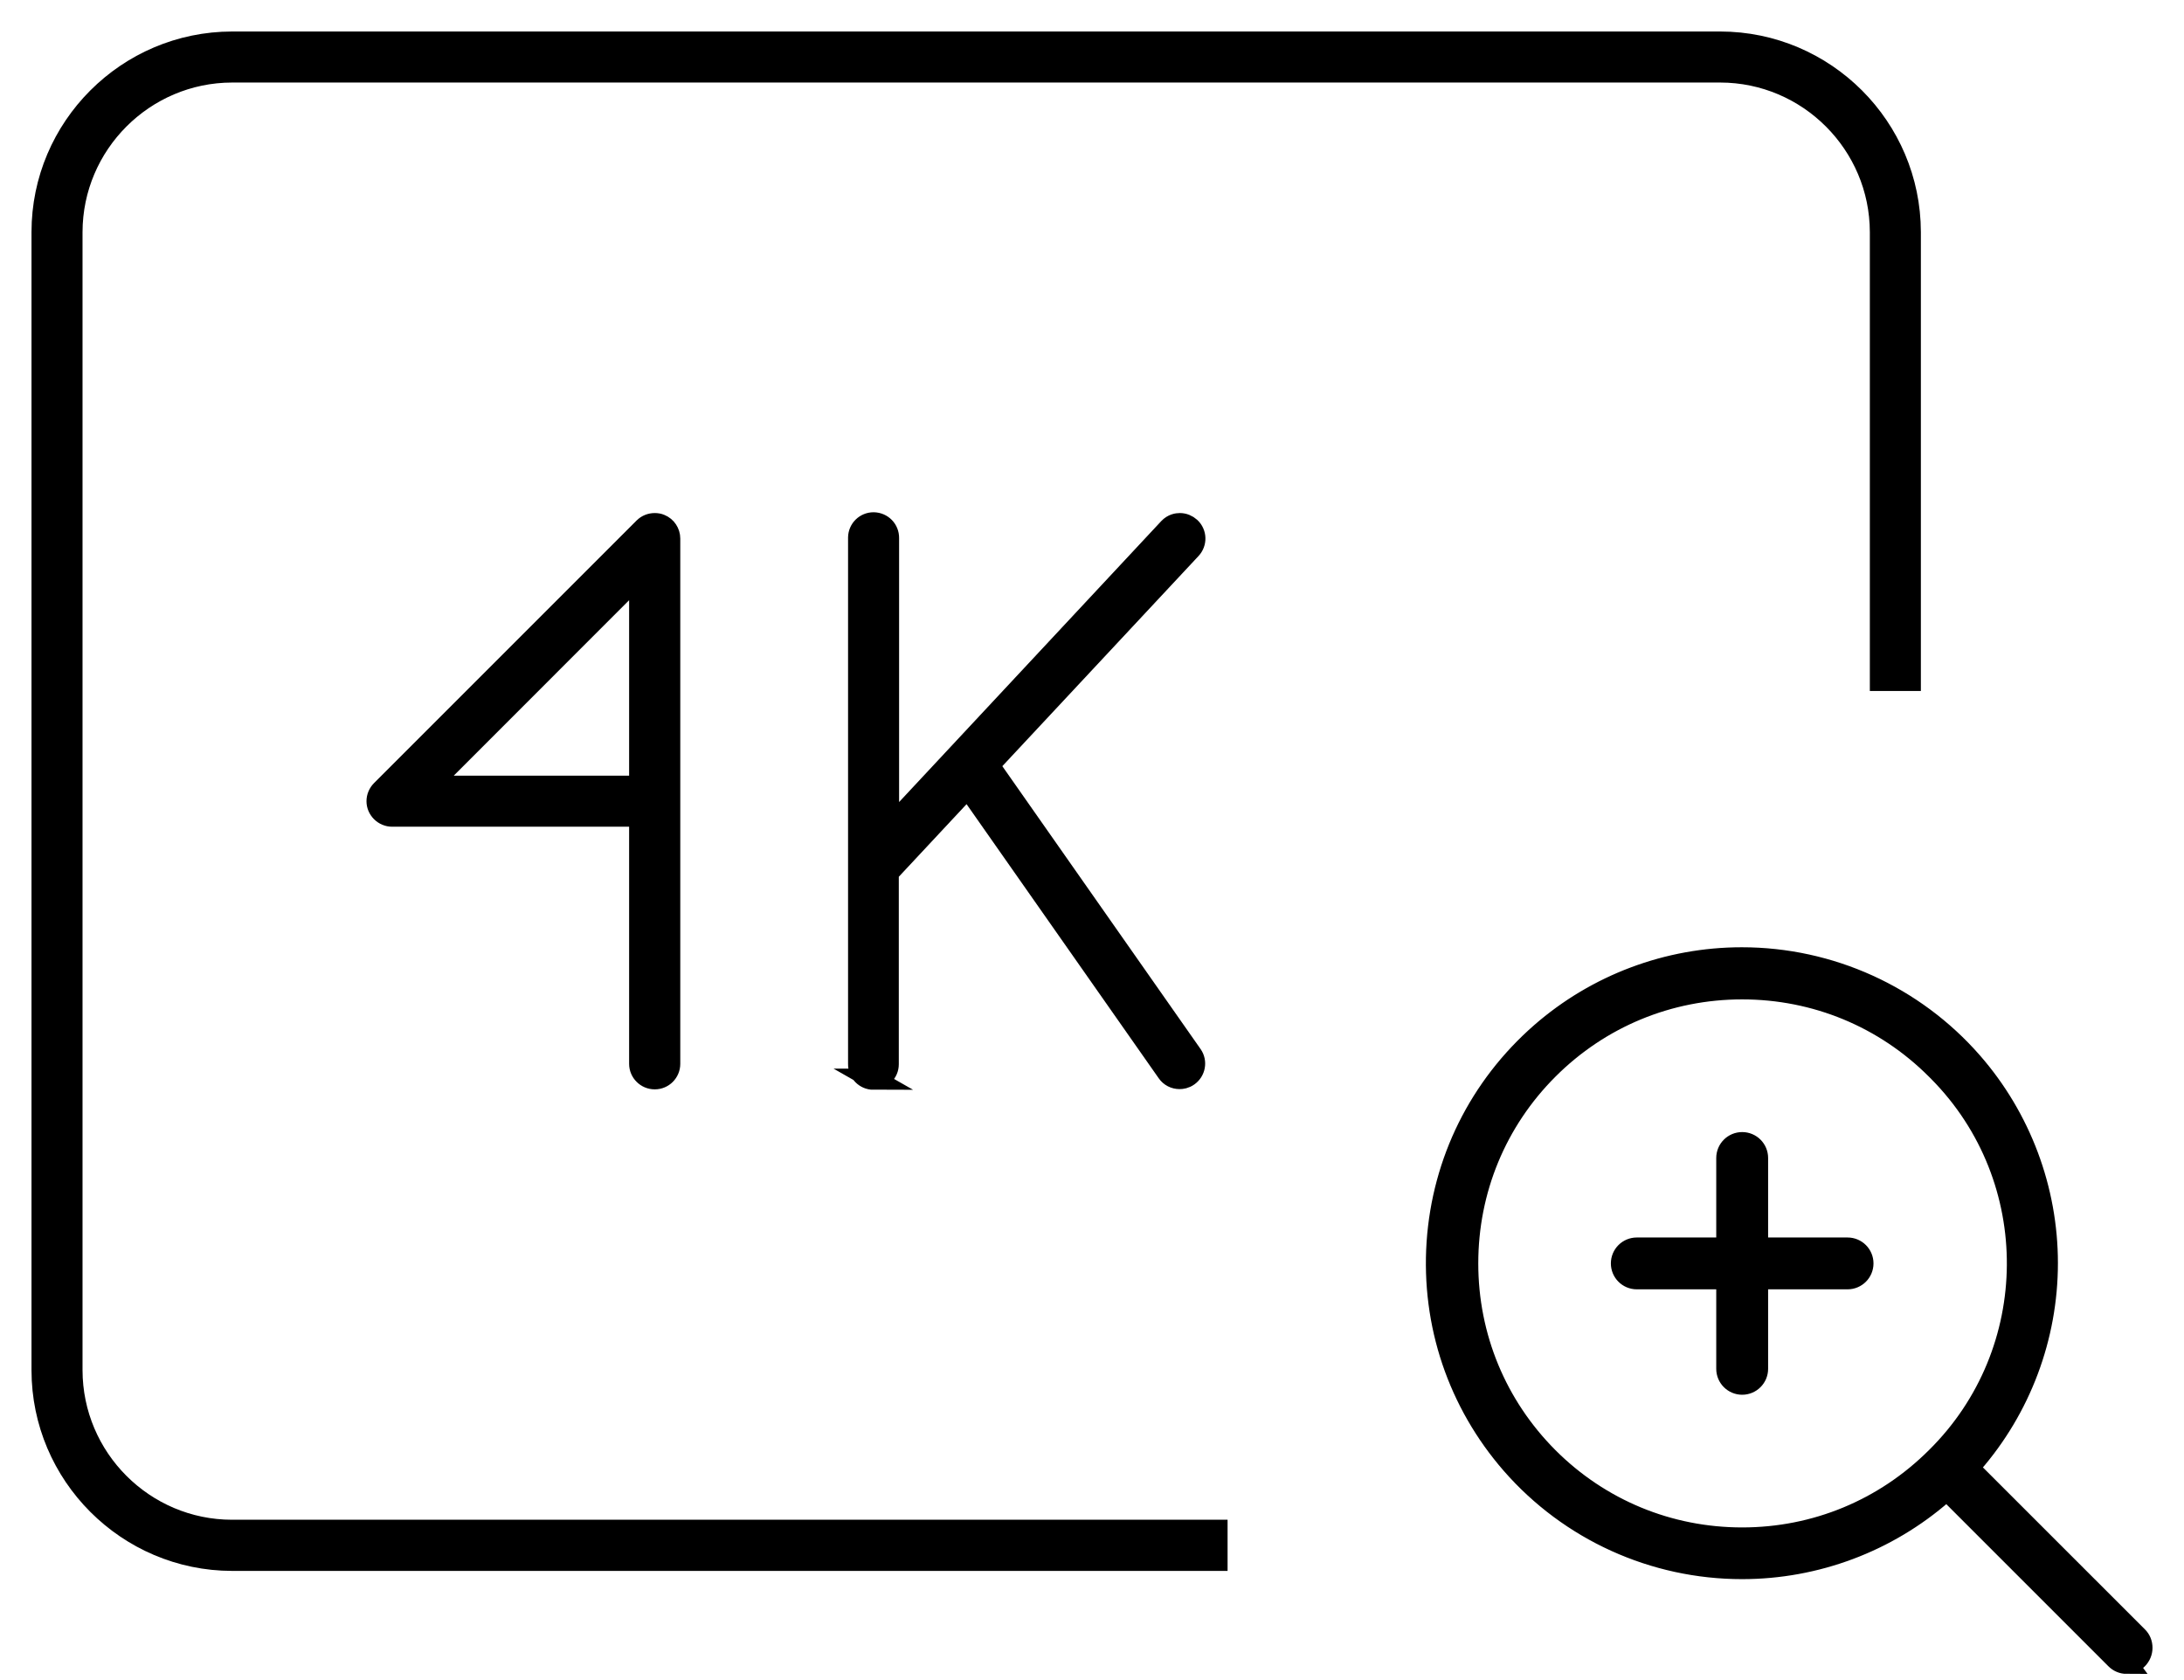 <svg width="52" height="40" viewBox="0 0 52 40" fill="none" xmlns="http://www.w3.org/2000/svg">
<path d="M40.959 1H5.526C3.033 1.003 1 3.033 1 5.526V32.622C1 35.115 3.033 37.148 5.526 37.151H28.978V36.433H5.526C3.426 36.433 1.718 34.722 1.715 32.622V5.526C1.718 3.429 3.426 1.718 5.526 1.715H40.959C43.059 1.718 44.767 3.429 44.77 5.526V16.202H45.485V5.526C45.482 3.033 43.452 1.003 40.959 1Z" fill="black" stroke="black" stroke-width="0.5"/>
<path d="M15.725 12.491C15.683 12.472 15.635 12.465 15.59 12.465C15.493 12.465 15.403 12.501 15.335 12.568L9.082 18.821C9.015 18.889 8.976 18.979 8.976 19.076C8.976 19.172 9.015 19.259 9.082 19.327C9.15 19.394 9.24 19.433 9.337 19.433H15.229V25.328C15.229 25.525 15.39 25.686 15.59 25.686C15.789 25.686 15.947 25.525 15.947 25.328V12.823C15.947 12.678 15.86 12.546 15.725 12.491ZM15.229 18.718H10.2L15.229 13.686V18.718Z" fill="black" stroke="black" stroke-width="0.5"/>
<path d="M20.796 25.696C20.599 25.696 20.438 25.531 20.442 25.335V12.797C20.445 12.6 20.606 12.446 20.799 12.446C21.005 12.449 21.16 12.613 21.157 12.81V19.73L27.831 12.578C27.925 12.478 28.034 12.465 28.092 12.465C28.183 12.465 28.27 12.501 28.337 12.562C28.482 12.697 28.489 12.923 28.353 13.068L23.544 18.219L28.382 25.122C28.492 25.28 28.453 25.502 28.292 25.615C28.215 25.67 28.137 25.68 28.086 25.68C27.967 25.68 27.86 25.625 27.793 25.528L23.041 18.75L21.15 20.776V25.338C21.15 25.535 20.989 25.692 20.793 25.692H20.789L20.796 25.696Z" fill="black" stroke="black" stroke-width="0.5"/>
<path d="M50.636 39.603C50.536 39.603 50.446 39.564 50.375 39.493L46.351 35.469L46.258 35.553C44.934 36.71 43.236 37.347 41.477 37.347C39.374 37.347 37.376 36.439 35.994 34.857C34.719 33.395 34.087 31.52 34.216 29.584C34.348 27.645 35.228 25.876 36.69 24.597C38.014 23.441 39.712 22.803 41.471 22.803C43.574 22.803 45.572 23.711 46.954 25.293C48.11 26.617 48.748 28.318 48.748 30.073C48.748 31.829 48.11 33.53 46.954 34.854L46.87 34.948L50.894 38.971C50.964 39.039 51 39.132 51 39.232C51 39.332 50.961 39.422 50.894 39.493C50.826 39.564 50.733 39.599 50.633 39.599L50.636 39.603ZM41.48 23.544C39.734 23.544 38.092 24.223 36.858 25.457C35.624 26.691 34.947 28.331 34.947 30.08C34.947 31.829 35.627 33.469 36.858 34.703C38.092 35.937 39.734 36.616 41.48 36.616C43.227 36.616 44.866 35.937 46.103 34.703C48.651 32.187 48.68 28.063 46.161 25.515L46.103 25.457C44.87 24.223 43.227 23.544 41.48 23.544ZM41.48 32.957C41.278 32.957 41.113 32.792 41.113 32.59V30.447H38.971C38.768 30.447 38.604 30.283 38.604 30.08C38.604 29.877 38.768 29.713 38.971 29.713H41.113V27.57C41.113 27.367 41.278 27.203 41.48 27.203C41.684 27.203 41.848 27.367 41.848 27.57V29.713H43.99C44.193 29.713 44.357 29.877 44.357 30.08C44.357 30.283 44.193 30.447 43.99 30.447H41.848V32.59C41.848 32.792 41.684 32.957 41.48 32.957Z" fill="black" stroke="black" stroke-width="0.5"/>
</svg>
